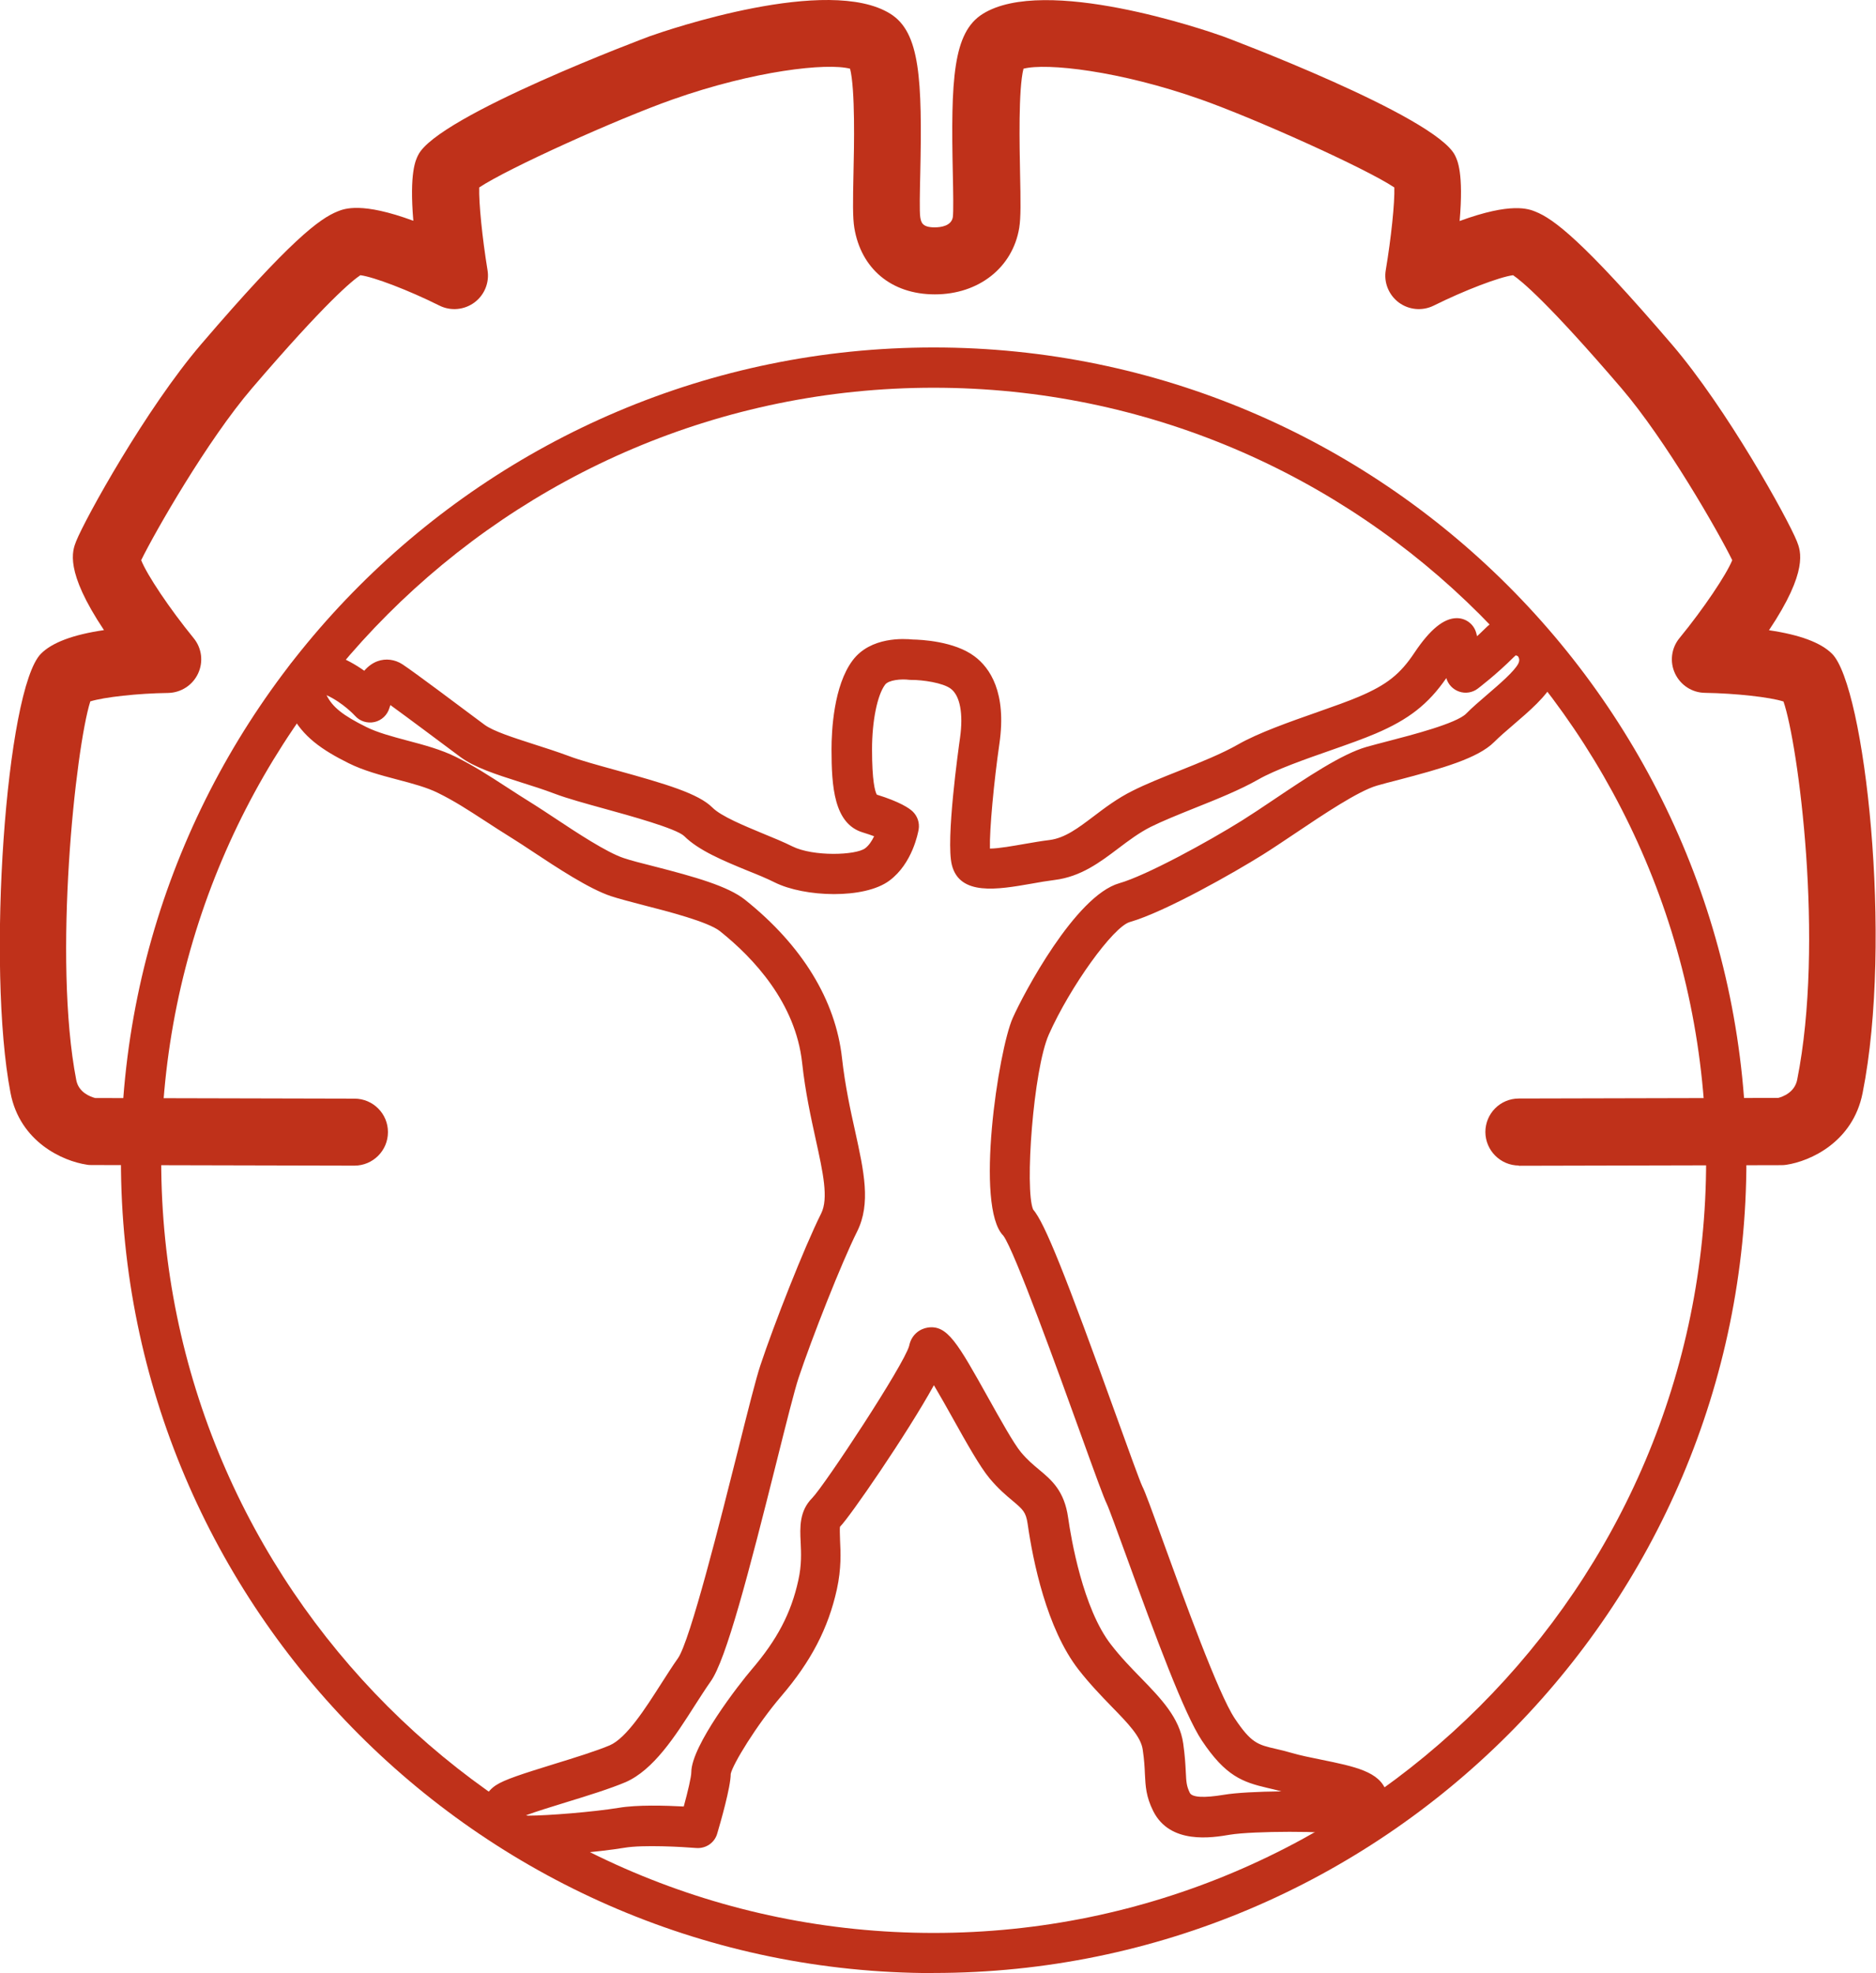 <?xml version="1.0" encoding="UTF-8"?>
<svg id="Layer_1" data-name="Layer 1" xmlns="http://www.w3.org/2000/svg" viewBox="0 0 153.73 161.67">
  <defs>
    <style>
      .cls-1 {
        fill: #bf311a;
        stroke-width: 0px;
      }
    </style>
  </defs>
  <path class="cls-1" d="M76.51,161.67c-36.72,0-66.6-29.87-66.6-66.59S39.78,28.47,76.51,28.47s66.6,29.88,66.6,66.6-29.88,66.59-66.6,66.59ZM76.51,31.77c-34.9,0-63.3,28.4-63.3,63.31s28.4,63.3,63.3,63.3,63.3-28.39,63.3-63.3-28.4-63.31-63.3-63.31Z"/>
  <path class="cls-1" d="M124.47,95.5c-1.51,0-2.74-1.23-2.75-2.74,0-1.52,1.22-2.75,2.74-2.75l21.26-.05c.38-.1,1.34-.45,1.55-1.48,2.26-11.33.07-27.56-1.12-31-1.11-.36-3.93-.67-6.43-.71-1.06-.01-2.01-.63-2.46-1.59-.45-.96-.3-2.09.37-2.9,1.96-2.39,3.84-5.19,4.32-6.38-1.13-2.31-5.44-9.84-9.09-14.1-6.01-7.01-8.2-8.8-8.87-9.25-1.1.14-3.99,1.24-6.5,2.49-.93.46-2.03.36-2.86-.25-.83-.62-1.25-1.65-1.07-2.67.44-2.63.74-5.5.7-6.76-2.37-1.58-11.36-5.62-15.85-7.21-6.68-2.36-12.65-3.01-14.54-2.52-.43,1.69-.32,6.41-.28,8.53.05,2.38.07,3.66-.07,4.52-.54,3.25-3.32,5.44-6.91,5.44s-6.05-2.13-6.6-5.44c-.14-.86-.12-2.14-.07-4.51.05-2.12.15-6.85-.28-8.54-1.9-.5-7.86.16-14.54,2.52-4.49,1.58-13.48,5.63-15.85,7.21-.04,1.26.25,4.14.68,6.77.17,1.02-.25,2.05-1.08,2.66s-1.94.71-2.86.25c-2.5-1.25-5.38-2.35-6.48-2.49-.65.43-2.83,2.2-8.87,9.25-3.66,4.27-7.96,11.79-9.09,14.1.47,1.2,2.34,3.99,4.3,6.39.67.82.81,1.94.36,2.9-.45.96-1.4,1.57-2.46,1.59-2.46.03-5.24.34-6.37.69-1.2,3.79-3.08,21.07-1.15,31.03.19,1,1.13,1.36,1.55,1.47l21.25.05c1.52,0,2.75,1.24,2.74,2.75,0,1.51-1.23,2.74-2.75,2.74h0l-21.53-.05c-.13,0-.27,0-.4-.03-1.96-.29-5.48-1.86-6.25-5.89-1.97-10.23-.38-33.09,2.5-35.98.92-.92,2.64-1.56,5.16-1.93-3.24-4.86-2.59-6.49-2.28-7.28.76-1.89,5.73-10.87,10.24-16.14,7.35-8.58,9.72-10.3,11.19-10.89.55-.22,1.97-.79,6.2.77-.33-3.94.19-4.98.4-5.39,1.61-3.24,18.83-9.68,19-9.74,1.48-.52,14.61-5.01,19.69-1.83,2.44,1.52,2.62,5.36,2.45,13.16-.03,1.36-.07,3.06,0,3.5.07.41.14.84,1.18.84.5,0,1.37-.11,1.49-.84.06-.44.03-2.14,0-3.5-.17-7.79.01-11.63,2.45-13.15,5.08-3.18,18.21,1.31,19.69,1.84.17.06,17.39,6.51,19.01,9.75.2.4.72,1.44.38,5.38,4.25-1.56,5.66-.99,6.21-.77,1.47.59,3.84,2.31,11.19,10.89,4.5,5.25,9.48,14.24,10.24,16.13.31.79.96,2.42-2.29,7.28,2.52.37,4.25,1.01,5.17,1.93,2.67,2.67,5.01,23.43,2.5,36-.8,4.02-4.3,5.58-6.25,5.87-.13.02-.27.03-.4.03l-21.53.05h0ZM145.98,57.06h0ZM7.6,56.99h0ZM39.32,14.87h0ZM114.22,14.87h0Z"/>
  <path class="cls-1" d="M43.29,152.07c-1.88,0-3.28-1.36-3.68-2.7-.37-1.22.03-2.43,1.01-3.08.72-.48,2.21-.95,4.79-1.75,1.63-.5,3.49-1.08,4.55-1.53,1.38-.59,2.94-3.05,4.2-5.02.49-.76.95-1.49,1.39-2.11,1-1.4,3.54-11.54,4.91-16.99.83-3.32,1.49-5.94,1.85-7.02,1.12-3.37,3.59-9.66,4.98-12.44.62-1.24.15-3.36-.44-6.05-.4-1.83-.86-3.9-1.12-6.31-.54-4.89-3.96-8.56-6.73-10.77-.96-.77-4.27-1.62-6.26-2.13-1.07-.28-2.03-.53-2.67-.74-1.8-.6-4.39-2.31-6.46-3.68-.59-.39-1.13-.75-1.57-1.02-.88-.55-1.63-1.03-2.3-1.47-1.45-.94-2.49-1.62-3.85-2.29-.9-.45-2.09-.77-3.35-1.1-1.37-.36-2.78-.74-3.98-1.34-2.15-1.07-3.77-2.17-4.72-4.07-.63-1.25-.93-3.01.09-4.19.44-.51,1.47-1.27,3.36-.64,1,.33,1.87.84,2.56,1.33.29-.34.65-.62,1.08-.78.68-.25,1.44-.15,2.06.26,1,.66,4.59,3.36,6.32,4.65l.39.29c.71.53,2.37,1.06,3.98,1.58.97.31,1.97.63,2.94.99.89.34,2.32.73,3.84,1.15,4.17,1.15,6.78,1.93,7.92,3.07.72.72,2.61,1.49,4.12,2.12.88.36,1.73.71,2.43,1.06,1.71.85,5.19.73,5.96.16.31-.23.56-.61.74-.99-.25-.09-.55-.2-.92-.31-2.37-.71-2.57-3.76-2.57-6.82,0-1.5.17-5.2,1.73-7.28,1.47-1.96,4.23-1.78,4.92-1.71.65.01,3.41.13,5.07,1.38,1.26.94,2.64,2.95,2.04,7.14-.45,3.11-.82,7.04-.78,8.61.71,0,1.97-.23,2.78-.37.71-.12,1.42-.25,2.1-.33,1.27-.16,2.36-.99,3.63-1.95.91-.69,1.94-1.47,3.17-2.08,1.11-.56,2.44-1.09,3.85-1.65,1.73-.69,3.51-1.41,4.8-2.15,1.66-.95,4.25-1.86,6.53-2.66,1.31-.46,2.55-.9,3.41-1.27,2.25-.96,3.35-1.83,4.52-3.59,1.27-1.9,2.4-2.83,3.47-2.83.76,0,1.42.51,1.6,1.25l.06.23c.22-.2.44-.42.67-.64.93-.93,1.91-1.17,2.54-1.1,1.42.02,2.36.96,2.54,1.14.65.7,1.51,2.39.55,4.3-.61,1.23-1.99,2.41-3.33,3.56-.57.49-1.13.97-1.57,1.41-1.33,1.33-4.24,2.16-7.91,3.12-.63.16-1.21.31-1.69.45-1.53.44-4.41,2.37-6.73,3.93-.96.64-1.86,1.25-2.63,1.73-2.3,1.44-8,4.69-10.9,5.52-1.36.39-4.89,5.3-6.63,9.21-1.28,2.88-1.99,12.71-1.29,14.34.95,1.11,2.57,5.14,6.91,17.18.9,2.5,1.84,5.09,2.03,5.49.25.49.73,1.82,1.72,4.55,1.69,4.67,4.52,12.48,5.86,14.48,1.35,2.03,1.9,2.16,3.38,2.5.39.09.82.19,1.29.33.72.21,1.57.38,2.41.55,2.78.57,4.8.98,5.34,2.61.17.51.62,1.86-.28,2.89-.94,1.06-2.44.76-3,.65-1.57-.32-7.63-.31-9.53,0-1.47.25-4.91.82-6.29-1.94-.59-1.18-.63-2.04-.68-3.04-.02-.52-.05-1.14-.18-2-.15-1.05-1.2-2.14-2.54-3.51-.84-.87-1.8-1.86-2.72-3.04-2.62-3.37-3.74-8.93-4.17-11.95-.14-.96-.39-1.17-1.23-1.88-.53-.44-1.18-.99-1.89-1.84-.79-.95-1.88-2.89-3.03-4.95-.45-.81-1.02-1.82-1.53-2.68-2.22,4.02-6.9,10.81-7.69,11.59-.04.12-.01.7,0,1.13.05.98.11,2.31-.26,4-.71,3.21-2.12,5.91-4.55,8.75-2.03,2.37-4,5.61-4.15,6.38,0,1.08-.85,4.02-1.11,4.9-.22.75-.93,1.23-1.72,1.17-1.11-.09-4.33-.28-5.88-.02-2.1.35-6.03.69-7.95.69ZM43.12,148.74c.05.02.11.03.17.03,1.59,0,5.31-.3,7.4-.64,1.52-.26,3.85-.19,5.34-.11.34-1.24.62-2.44.62-2.81,0-2.18,3.96-7.27,4.94-8.41,2.09-2.44,3.24-4.62,3.83-7.32.28-1.25.23-2.25.19-3.13-.06-1.19-.12-2.54.95-3.61,1.02-1.05,7.51-10.89,7.94-12.46.19-.95.9-1.4,1.51-1.5,1.62-.25,2.46,1.26,4.98,5.77.98,1.75,2.08,3.73,2.68,4.45.52.62,1.01,1.03,1.48,1.42,1.02.85,2.07,1.73,2.38,3.94.24,1.69,1.21,7.44,3.51,10.39.81,1.05,1.66,1.92,2.49,2.77,1.61,1.66,3.13,3.23,3.43,5.34.14.99.18,1.71.21,2.31.04.85.06,1.17.33,1.73.19.38,1.16.43,2.79.16,1-.17,2.82-.26,4.71-.28-.42-.12-.79-.2-1.13-.28-2.05-.48-3.44-.97-5.38-3.88-1.44-2.16-3.76-8.42-6.22-15.19-.69-1.89-1.4-3.85-1.57-4.2-.25-.51-.89-2.26-2.18-5.84-1.75-4.85-5.39-14.93-6.3-16.14-2.35-2.35-.41-15.19.77-17.84.86-1.94,5.12-10.01,8.73-11.04,2.21-.63,7.26-3.39,10.06-5.14.75-.47,1.62-1.05,2.54-1.67,2.77-1.86,5.63-3.78,7.66-4.36.5-.14,1.1-.3,1.76-.47,1.96-.51,5.6-1.45,6.4-2.25.49-.5,1.11-1.03,1.75-1.58.99-.85,2.21-1.9,2.53-2.53.11-.23.1-.43-.05-.62,0,.02-.11-.05-.16-.06.02,0-.05.04-.15.14-1.46,1.46-2.91,2.55-2.97,2.6-.44.33-1.02.42-1.54.23-.5-.18-.89-.59-1.03-1.1-1.48,2.14-3.08,3.39-5.8,4.55-.96.41-2.25.87-3.62,1.35-2.15.75-4.59,1.61-5.99,2.41-1.49.85-3.38,1.61-5.21,2.34-1.34.54-2.61,1.05-3.6,1.54-.95.48-1.82,1.13-2.65,1.76-1.51,1.14-3.07,2.32-5.21,2.59-.63.08-1.29.19-1.94.31-2.75.48-5.86,1.01-6.5-1.54-.51-2.04.55-9.56.67-10.41.28-1.99,0-3.46-.76-4.03-.65-.49-2.3-.72-3.2-.72-.08,0-.15,0-.23-.01-.62-.08-1.66.01-1.95.4-.64.85-1.07,2.98-1.07,5.3,0,2.59.24,3.44.39,3.71,1.9.59,2.65,1.11,2.93,1.37.4.38.59.93.5,1.48-.05.28-.51,2.79-2.39,4.19-2.05,1.54-6.97,1.37-9.41.15-.64-.32-1.41-.64-2.22-.96-1.97-.81-4.01-1.65-5.2-2.84-.66-.62-4.44-1.66-6.47-2.22-1.59-.44-3.09-.85-4.12-1.24-.92-.35-1.87-.65-2.79-.94-2.04-.65-3.81-1.22-4.96-2.08l-.39-.29c-1.26-.94-3.88-2.9-5.34-3.96-.03.08-.06.17-.08.24-.17.58-.64,1.02-1.22,1.15-.59.13-1.2-.06-1.6-.51,0,0-.97-1.07-2.33-1.69,0,0,0,.01.01.02.48.96,1.33,1.64,3.25,2.59.9.45,2.09.77,3.36,1.11,1.37.36,2.78.74,3.98,1.34,1.52.76,2.69,1.52,4.17,2.48.66.43,1.39.9,2.26,1.44.46.29,1.02.66,1.64,1.07,1.81,1.2,4.29,2.84,5.69,3.3.59.2,1.46.42,2.45.67,3.39.87,6.09,1.63,7.49,2.75,4.67,3.73,7.42,8.22,7.94,12.98.25,2.23.68,4.21,1.07,5.96.73,3.32,1.31,5.94.17,8.23-1.29,2.58-3.72,8.76-4.8,12-.32.96-1,3.66-1.78,6.78-2.3,9.18-4.16,16.34-5.43,18.1-.41.58-.84,1.26-1.3,1.97-1.58,2.48-3.37,5.28-5.68,6.28-1.23.52-3.08,1.1-4.88,1.65-1.07.33-2.44.75-3.27,1.06ZM77.73,110.96s0,0,0,0c0,0,0,0,0,0ZM31.19,57.18s0,0,0,0c0,0,0,0,0,0Z"/>
</svg>